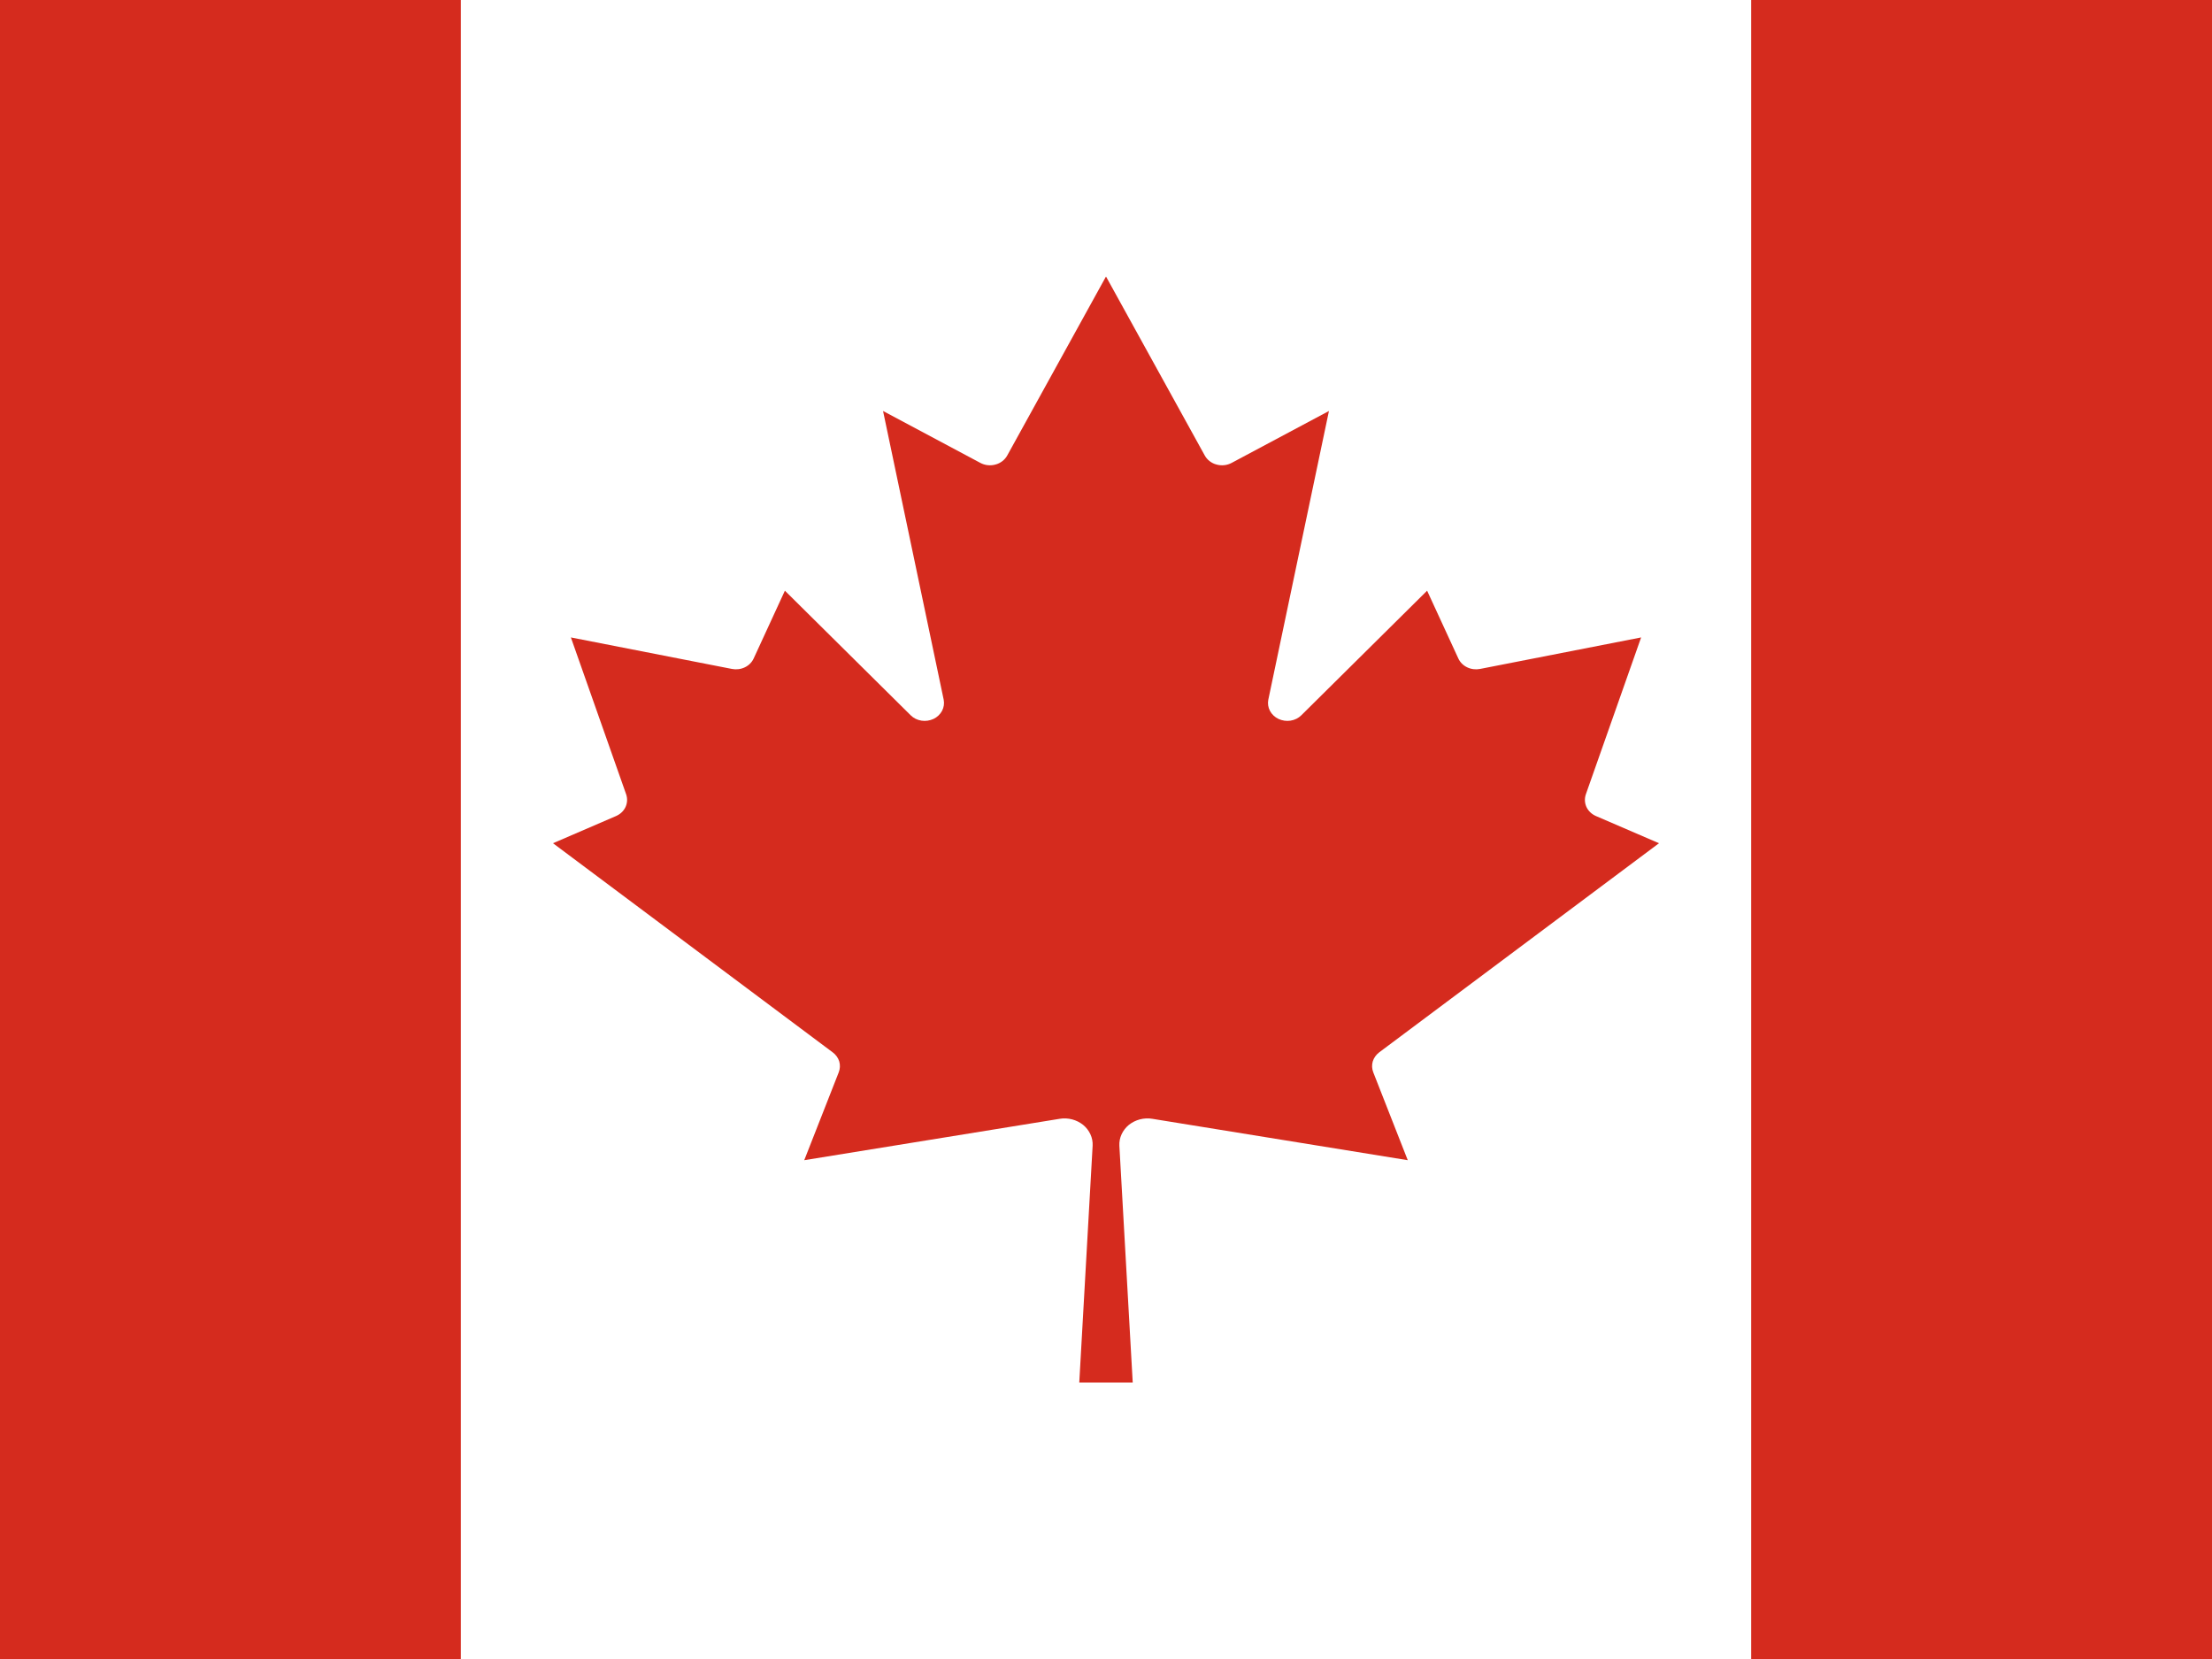 <svg width="24" height="18" viewBox="0 0 24 18" fill="none" xmlns="http://www.w3.org/2000/svg">
<rect width="24" height="18" fill="#D52B1E"/>
<rect x="5" width="14" height="18" fill="white"/>
<path d="M12.29 15L12.145 12.43C12.143 12.388 12.151 12.346 12.169 12.307C12.187 12.268 12.214 12.233 12.248 12.205C12.283 12.177 12.323 12.157 12.368 12.145C12.412 12.134 12.458 12.131 12.503 12.139L15.274 12.588L14.9 11.635C14.885 11.597 14.883 11.556 14.894 11.517C14.906 11.478 14.931 11.443 14.964 11.418L18 9.149L17.316 8.854C17.27 8.834 17.233 8.799 17.213 8.756C17.193 8.712 17.191 8.664 17.206 8.619L17.806 6.916L16.058 7.258C16.011 7.267 15.961 7.261 15.918 7.24C15.876 7.22 15.842 7.186 15.823 7.145L15.484 6.409L14.119 7.761C14.088 7.792 14.047 7.812 14.002 7.819C13.958 7.826 13.912 7.819 13.871 7.8C13.831 7.781 13.799 7.75 13.779 7.713C13.759 7.675 13.753 7.633 13.761 7.592L14.419 4.459L13.364 5.022C13.34 5.035 13.312 5.044 13.284 5.047C13.255 5.05 13.226 5.048 13.199 5.04C13.171 5.033 13.146 5.02 13.124 5.003C13.102 4.986 13.084 4.965 13.071 4.941L12 3L10.929 4.941C10.916 4.965 10.898 4.986 10.876 5.003C10.854 5.02 10.829 5.033 10.801 5.04C10.774 5.048 10.745 5.05 10.716 5.047C10.688 5.044 10.66 5.035 10.636 5.022L9.581 4.459L10.239 7.592C10.247 7.633 10.241 7.675 10.221 7.713C10.201 7.75 10.169 7.781 10.129 7.8C10.088 7.819 10.042 7.826 9.998 7.819C9.953 7.812 9.912 7.792 9.881 7.761L8.516 6.409L8.177 7.145C8.158 7.186 8.124 7.22 8.082 7.24C8.039 7.261 7.989 7.267 7.942 7.258L6.194 6.916L6.794 8.619C6.809 8.664 6.807 8.712 6.787 8.756C6.767 8.799 6.73 8.834 6.684 8.854L6 9.149L9.035 11.418C9.069 11.443 9.094 11.478 9.106 11.517C9.117 11.556 9.115 11.597 9.1 11.635L8.726 12.588L11.497 12.139C11.542 12.131 11.588 12.134 11.632 12.145C11.677 12.157 11.717 12.177 11.752 12.205C11.786 12.233 11.813 12.268 11.831 12.307C11.849 12.346 11.857 12.388 11.855 12.43L11.71 15H12.29Z" fill="#D52B1E"/>
</svg>
